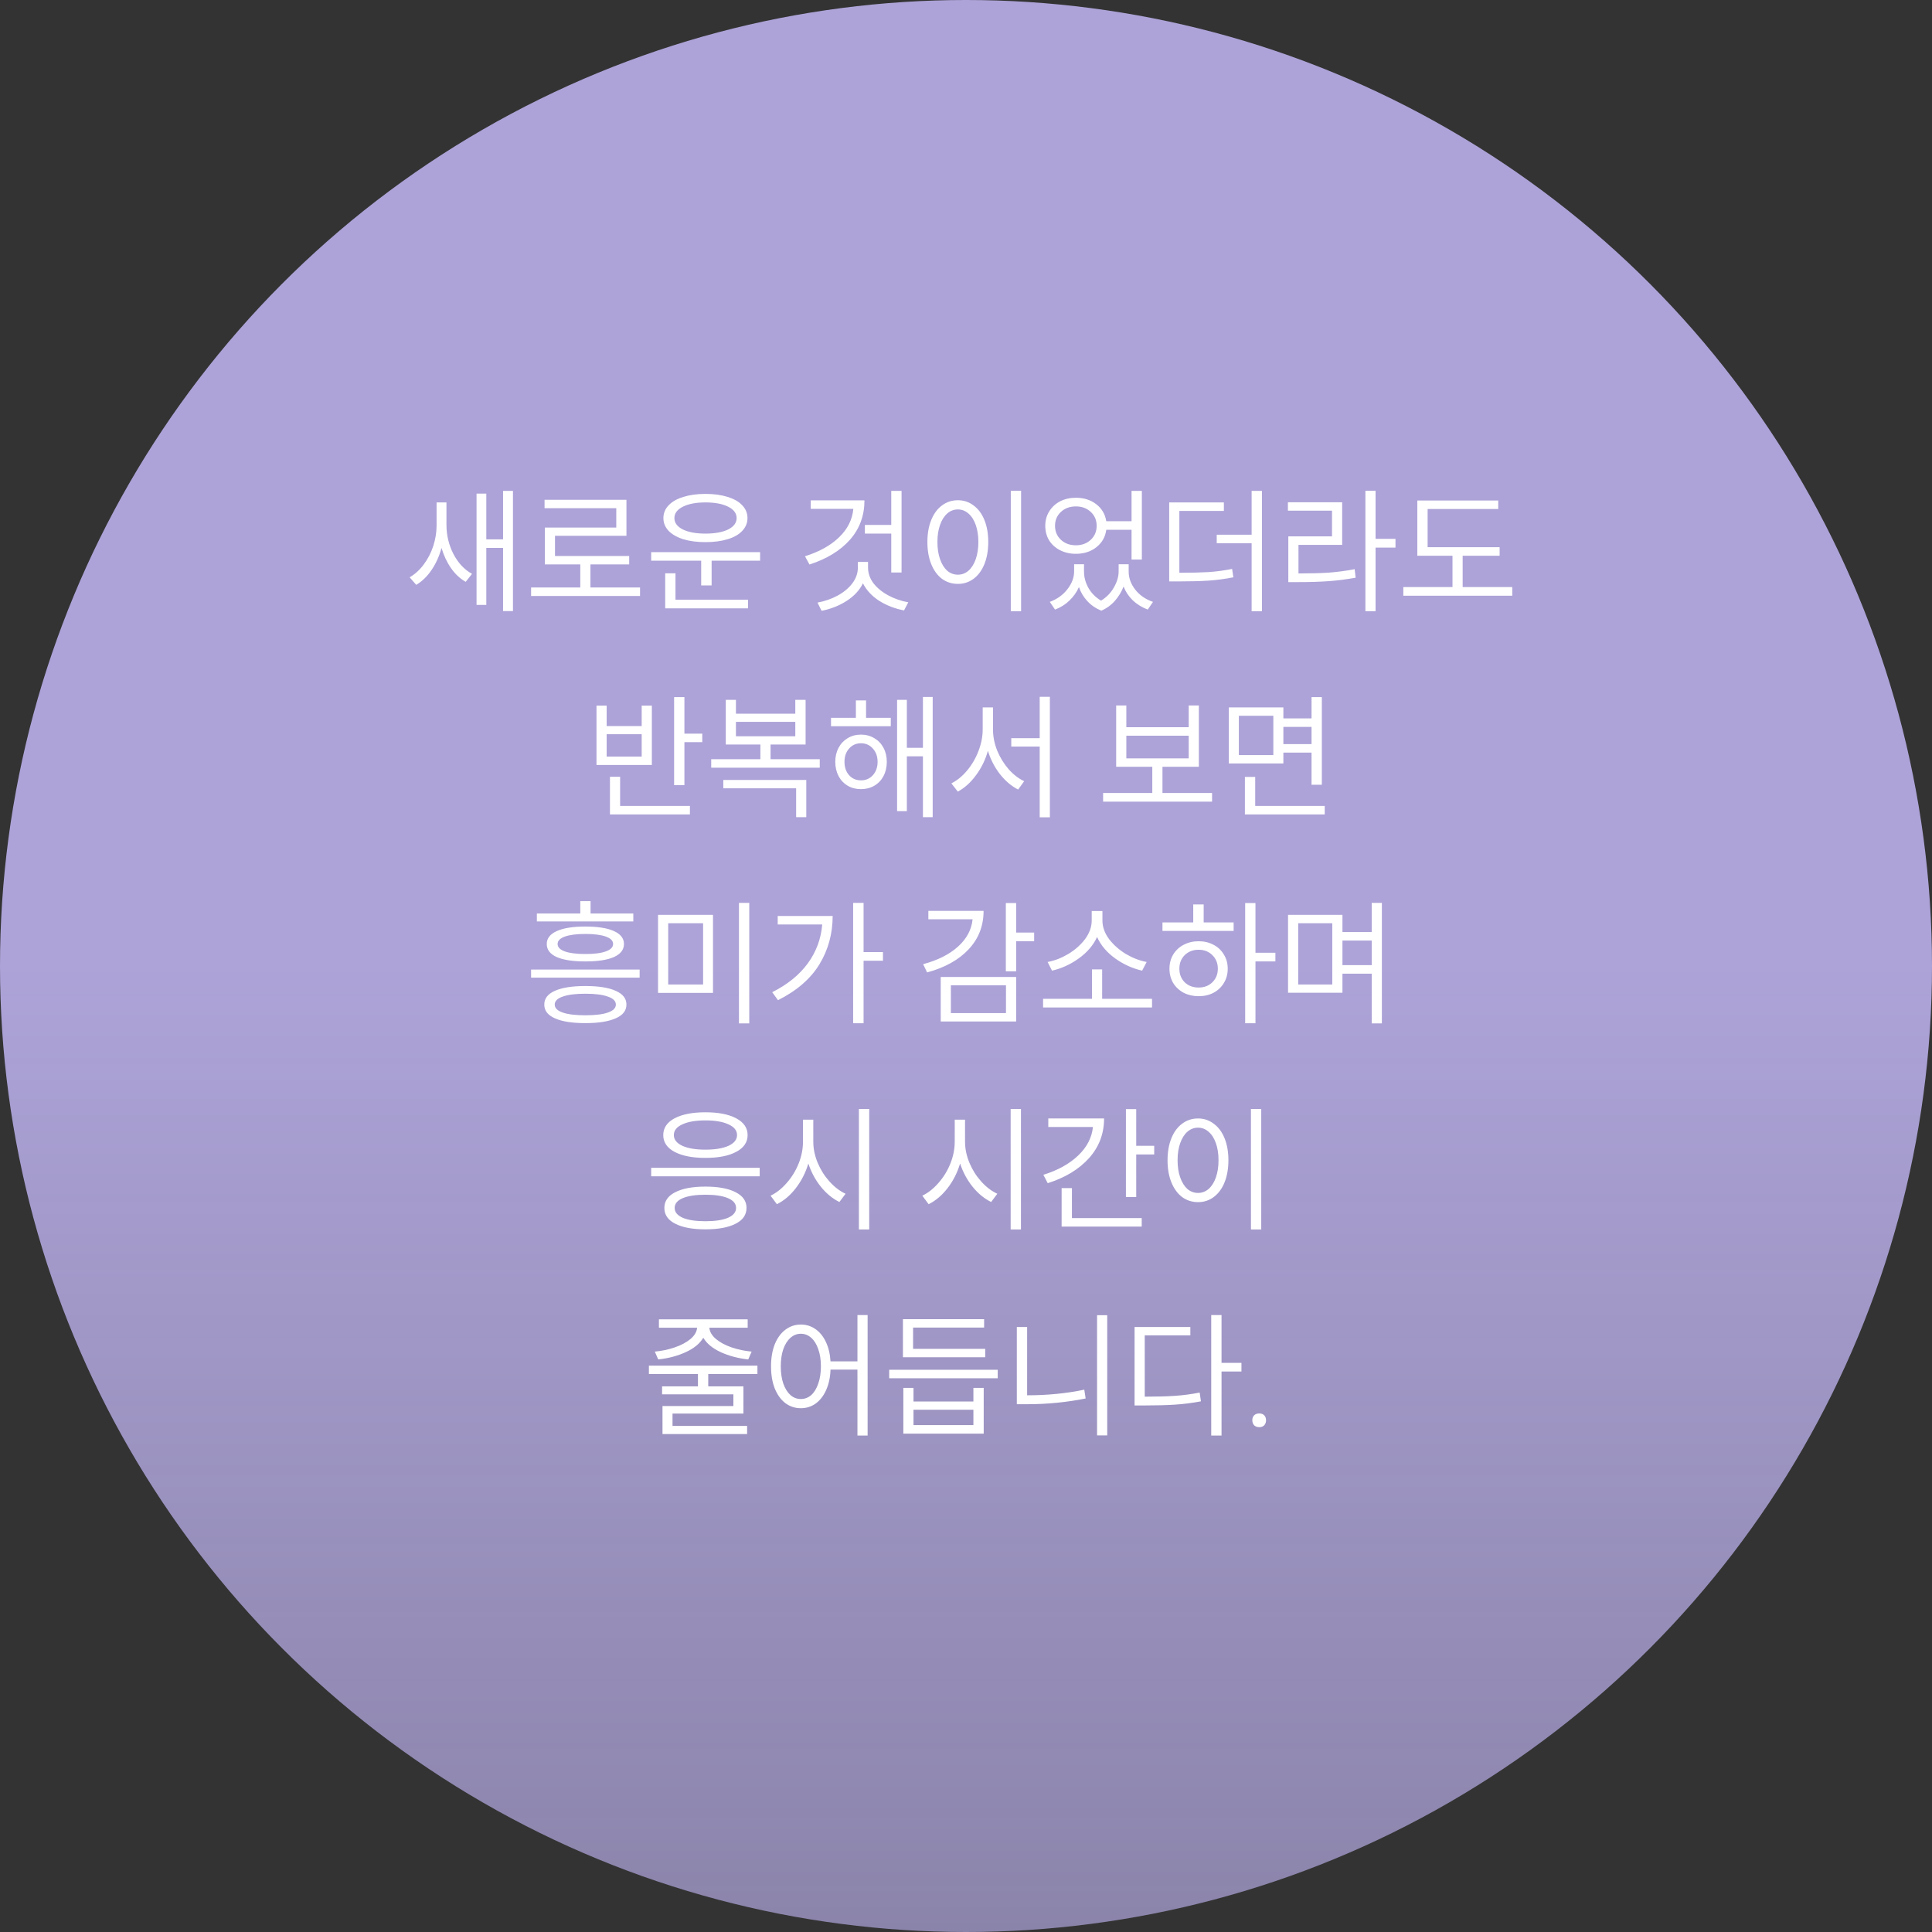 <svg width="225" height="225" viewBox="0 0 225 225" fill="none" xmlns="http://www.w3.org/2000/svg">
<rect x="0" y="0" width="225" height="225" fill="#333333" stroke="none"/>
<circle cx="112.5" cy="112.5" r="112.5" fill="url(#paint0_linear_144_113)"/>
<path d="M51.995 58.512V61.136C51.995 62.32 52.261 63.44 52.795 64.496C53.339 65.552 54.064 66.331 54.971 66.832L54.235 67.76C53.573 67.387 53.003 66.853 52.523 66.16C52.043 65.467 51.675 64.683 51.419 63.808C51.163 64.757 50.779 65.611 50.267 66.368C49.765 67.115 49.168 67.696 48.475 68.112L47.707 67.232C48.336 66.869 48.885 66.368 49.355 65.728C49.835 65.088 50.203 64.373 50.459 63.584C50.715 62.795 50.843 62 50.843 61.2V58.512H51.995ZM55.499 57.488H56.635V62.816H58.587V57.168H59.739V71.168H58.587V63.808H56.635V70.448H55.499V57.488ZM67.579 68.416V65.728H63.451V61.44H71.771V59.184H63.419V58.208H72.955V62.4H64.635V64.752H73.275V65.728H68.763V68.416H74.539V69.408H61.851V68.416H67.579ZM88.523 64.304V65.296H82.875V68.176H81.659V65.296H75.835V64.304H88.523ZM77.259 60.336C77.259 59.771 77.462 59.275 77.867 58.848C78.273 58.421 78.843 58.096 79.579 57.872C80.326 57.637 81.185 57.52 82.155 57.52C83.137 57.52 83.995 57.637 84.731 57.872C85.478 58.096 86.049 58.421 86.443 58.848C86.849 59.275 87.051 59.771 87.051 60.336C87.051 60.901 86.849 61.397 86.443 61.824C86.049 62.251 85.478 62.576 84.731 62.8C83.995 63.024 83.137 63.136 82.155 63.136C81.174 63.136 80.315 63.024 79.579 62.8C78.843 62.565 78.273 62.24 77.867 61.824C77.462 61.397 77.259 60.901 77.259 60.336ZM77.467 66.768H78.667V69.84H87.115V70.848H77.467V66.768ZM78.539 60.336C78.539 60.891 78.87 61.333 79.531 61.664C80.193 61.984 81.067 62.144 82.155 62.144C83.254 62.144 84.134 61.984 84.795 61.664C85.457 61.333 85.787 60.891 85.787 60.336C85.787 59.781 85.457 59.339 84.795 59.008C84.134 58.677 83.254 58.512 82.155 58.512C81.067 58.512 80.193 58.677 79.531 59.008C78.87 59.339 78.539 59.781 78.539 60.336ZM104.995 57.168V66.672H103.795V62.144H100.723V61.136H103.795V57.168H104.995ZM93.747 64.784C95.433 64.251 96.76 63.509 97.731 62.56C98.713 61.611 99.262 60.512 99.379 59.264H94.419V58.272H100.675C100.675 60.043 100.115 61.568 98.995 62.848C97.875 64.117 96.302 65.083 94.275 65.744L93.747 64.784ZM95.203 70.176C96.035 70.027 96.808 69.76 97.523 69.376C98.238 68.992 98.814 68.517 99.251 67.952C99.689 67.376 99.907 66.757 99.907 66.096V65.44H101.091V66.096C101.091 66.757 101.305 67.371 101.731 67.936C102.169 68.491 102.745 68.96 103.459 69.344C104.174 69.728 104.947 69.995 105.779 70.144L105.283 71.088C104.217 70.885 103.251 70.512 102.387 69.968C101.534 69.413 100.905 68.736 100.499 67.936C100.094 68.747 99.459 69.429 98.595 69.984C97.731 70.539 96.76 70.923 95.683 71.136L95.203 70.176ZM118.916 57.152V71.184H117.716V57.152H118.916ZM108.004 63.12C108.004 62.149 108.153 61.296 108.452 60.56C108.75 59.824 109.166 59.259 109.7 58.864C110.244 58.459 110.862 58.256 111.556 58.256C112.238 58.256 112.846 58.459 113.38 58.864C113.924 59.259 114.345 59.824 114.644 60.56C114.942 61.296 115.092 62.149 115.092 63.12C115.092 64.091 114.942 64.949 114.644 65.696C114.345 66.432 113.924 67.003 113.38 67.408C112.846 67.803 112.238 68 111.556 68C110.862 68 110.244 67.803 109.7 67.408C109.166 67.003 108.75 66.432 108.452 65.696C108.153 64.96 108.004 64.101 108.004 63.12ZM109.172 63.12C109.172 63.877 109.273 64.544 109.476 65.12C109.678 65.696 109.956 66.144 110.308 66.464C110.67 66.773 111.086 66.928 111.556 66.928C112.014 66.928 112.425 66.773 112.788 66.464C113.15 66.144 113.433 65.696 113.636 65.12C113.838 64.533 113.94 63.867 113.94 63.12C113.94 62.373 113.838 61.712 113.636 61.136C113.433 60.56 113.15 60.117 112.788 59.808C112.425 59.488 112.014 59.328 111.556 59.328C111.086 59.328 110.67 59.488 110.308 59.808C109.956 60.117 109.678 60.56 109.476 61.136C109.273 61.701 109.172 62.363 109.172 63.12ZM126.244 65.712V66.56C126.244 67.221 126.415 67.856 126.756 68.464C127.097 69.072 127.588 69.568 128.228 69.952C128.879 69.547 129.38 69.029 129.732 68.4C130.095 67.76 130.276 67.147 130.276 66.56V65.712H131.444V66.56C131.444 67.307 131.7 68.011 132.212 68.672C132.724 69.323 133.412 69.797 134.276 70.096L133.668 70.992C132.996 70.736 132.415 70.379 131.924 69.92C131.444 69.451 131.087 68.912 130.852 68.304C130.617 68.912 130.281 69.467 129.844 69.968C129.417 70.459 128.889 70.843 128.26 71.12C127.609 70.853 127.065 70.48 126.628 70C126.191 69.531 125.865 68.987 125.652 68.368C125.396 68.955 125.028 69.477 124.548 69.936C124.079 70.395 123.519 70.747 122.868 70.992L122.26 70.096C123.113 69.776 123.796 69.285 124.308 68.624C124.831 67.952 125.092 67.264 125.092 66.56V65.712H126.244ZM121.732 61.232C121.732 60.603 121.887 60.043 122.196 59.552C122.505 59.051 122.927 58.661 123.46 58.384C124.004 58.107 124.617 57.968 125.3 57.968C126.228 57.968 127.017 58.219 127.668 58.72C128.319 59.221 128.708 59.883 128.836 60.704H131.78V57.168H132.98V65.168H131.78V61.696H128.836C128.729 62.528 128.345 63.205 127.684 63.728C127.033 64.24 126.239 64.496 125.3 64.496C124.617 64.496 124.004 64.357 123.46 64.08C122.916 63.803 122.489 63.419 122.18 62.928C121.881 62.437 121.732 61.872 121.732 61.232ZM122.868 61.232C122.868 61.893 123.097 62.437 123.556 62.864C124.015 63.291 124.596 63.504 125.3 63.504C125.993 63.504 126.569 63.291 127.028 62.864C127.487 62.437 127.716 61.893 127.716 61.232C127.716 60.581 127.487 60.043 127.028 59.616C126.569 59.189 125.993 58.976 125.3 58.976C124.596 58.976 124.015 59.189 123.556 59.616C123.097 60.043 122.868 60.581 122.868 61.232ZM142.532 58.512V59.504H137.348V66.704C138.735 66.704 139.876 66.677 140.772 66.624C141.679 66.56 142.586 66.437 143.492 66.256L143.636 67.232C142.666 67.424 141.711 67.552 140.772 67.616C139.834 67.68 138.65 67.712 137.22 67.712H136.164V58.512H142.532ZM141.7 62.272H145.764V57.168H146.964V71.184H145.764V63.264H141.7V62.272ZM160.197 57.152V62.752H162.517V63.776H160.197V71.184H159.013V57.152H160.197ZM149.989 58.496H156.309V63.456H151.221V66.784C152.597 66.784 153.775 66.752 154.757 66.688C155.749 66.613 156.751 66.48 157.765 66.288L157.877 67.28C156.81 67.472 155.77 67.605 154.757 67.68C153.743 67.755 152.538 67.792 151.141 67.792H150.037V62.464H155.125V59.472H149.989V58.496ZM174.485 58.288V59.28H166.261V63.728H174.645V64.72H170.341V68.368H176.117V69.376H163.429V68.368H169.157V64.72H165.061V58.288H174.485ZM79.707 81.184V85.44H81.787V86.432H79.707V91.44H78.507V81.184H79.707ZM69.467 82.176H70.651V84.56H74.731V82.176H75.915V89.088H69.467V82.176ZM74.731 88.112V85.504H70.651V88.112H74.731ZM71.035 90.464H72.219V93.856H80.347V94.848H71.035V90.464ZM88.555 88.416V86.704H84.523V81.504H85.707V83.12H92.62V81.504H93.82V86.704H89.74V88.416H95.468V89.408H82.828V88.416H88.555ZM84.236 90.832H93.9V95.168H92.716V91.808H84.236V90.832ZM92.62 85.744V84.064H85.707V85.744H92.62ZM99.676 83.6V81.568H100.86V83.6H103.74V84.576H96.78V83.6H99.676ZM97.276 88.72C97.276 88.112 97.404 87.568 97.66 87.088C97.916 86.608 98.268 86.235 98.716 85.968C99.174 85.691 99.692 85.552 100.268 85.552C100.844 85.552 101.361 85.691 101.82 85.968C102.279 86.235 102.636 86.608 102.892 87.088C103.148 87.568 103.276 88.112 103.276 88.72C103.276 89.339 103.148 89.893 102.892 90.384C102.636 90.864 102.279 91.237 101.82 91.504C101.361 91.771 100.844 91.904 100.268 91.904C99.692 91.904 99.174 91.771 98.716 91.504C98.268 91.237 97.916 90.864 97.66 90.384C97.404 89.893 97.276 89.339 97.276 88.72ZM98.348 88.72C98.348 89.349 98.524 89.867 98.876 90.272C99.239 90.677 99.703 90.88 100.268 90.88C100.833 90.88 101.297 90.677 101.66 90.272C102.023 89.867 102.204 89.349 102.204 88.72C102.204 88.091 102.017 87.573 101.644 87.168C101.281 86.763 100.823 86.56 100.268 86.56C99.713 86.56 99.254 86.763 98.892 87.168C98.529 87.573 98.348 88.091 98.348 88.72ZM104.476 81.504H105.612V87.088H107.484V81.168H108.62V95.168H107.484V88.08H105.612V94.464H104.476V81.504ZM121.084 85.968V81.152H122.268V95.184H121.084V86.944H117.772V85.968H121.084ZM110.796 91.232C111.458 90.901 112.066 90.405 112.62 89.744C113.186 89.072 113.628 88.315 113.948 87.472C114.279 86.629 114.444 85.787 114.444 84.944V82.384H115.644V84.944C115.644 85.765 115.804 86.581 116.124 87.392C116.455 88.203 116.898 88.928 117.452 89.568C118.007 90.197 118.615 90.667 119.276 90.976L118.572 91.952C117.783 91.547 117.074 90.944 116.444 90.144C115.826 89.344 115.362 88.443 115.052 87.44C114.754 88.496 114.29 89.445 113.66 90.288C113.042 91.131 112.338 91.765 111.548 92.192L110.796 91.232ZM134.196 92.352V89.296H129.988V82.16H131.172V84.688H138.436V82.16H139.62V89.296H135.38V92.352H141.156V93.36H128.468V92.352H134.196ZM138.436 88.32V85.68H131.172V88.32H138.436ZM149.461 82.384V83.664H152.741V81.184H153.941V91.392H152.741V87.648H149.461V88.912H143.109V82.384H149.461ZM148.293 87.936V83.36H144.277V87.936H148.293ZM144.981 90.48H146.181V93.856H154.277V94.848H144.981V90.48ZM152.741 86.656V84.656H149.461V86.656H152.741ZM68.171 114.832C69.707 114.832 70.886 115.019 71.707 115.392C72.539 115.755 72.955 116.288 72.955 116.992C72.955 117.696 72.539 118.229 71.707 118.592C70.875 118.965 69.696 119.152 68.171 119.152C66.635 119.152 65.451 118.965 64.619 118.592C63.798 118.229 63.387 117.696 63.387 116.992C63.387 116.288 63.798 115.755 64.619 115.392C65.451 115.019 66.635 114.832 68.171 114.832ZM61.851 112.912H74.491V113.856H61.851V112.912ZM62.523 106.384H67.579V104.944H68.779V106.384H73.755V107.312H62.523V106.384ZM63.675 109.936C63.675 109.285 64.064 108.784 64.843 108.432C65.622 108.08 66.731 107.904 68.171 107.904C69.611 107.904 70.72 108.08 71.499 108.432C72.278 108.784 72.667 109.285 72.667 109.936C72.667 110.597 72.278 111.104 71.499 111.456C70.731 111.797 69.622 111.968 68.171 111.968C66.72 111.968 65.606 111.797 64.827 111.456C64.059 111.104 63.675 110.597 63.675 109.936ZM64.603 116.992C64.603 117.397 64.912 117.707 65.531 117.92C66.15 118.133 67.03 118.24 68.171 118.24C69.312 118.24 70.187 118.133 70.795 117.92C71.414 117.707 71.723 117.397 71.723 116.992C71.723 116.587 71.414 116.277 70.795 116.064C70.176 115.84 69.302 115.728 68.171 115.728C67.03 115.728 66.15 115.84 65.531 116.064C64.912 116.277 64.603 116.587 64.603 116.992ZM64.939 109.936C64.939 110.309 65.216 110.597 65.771 110.8C66.336 111.003 67.136 111.104 68.171 111.104C69.206 111.104 70 111.003 70.555 110.8C71.12 110.597 71.403 110.309 71.403 109.936C71.403 109.563 71.12 109.275 70.555 109.072C69.99 108.869 69.195 108.768 68.171 108.768C67.147 108.768 66.352 108.869 65.787 109.072C65.222 109.275 64.939 109.563 64.939 109.936ZM83.035 106.544V115.632H76.635V106.544H83.035ZM81.883 114.656V107.52H77.819V114.656H81.883ZM86.059 105.152H87.259V119.184H86.059V105.152ZM100.572 105.152V110.88H102.828V111.888H100.572V119.168H99.356V105.152H100.572ZM89.932 115.552C91.713 114.656 93.094 113.536 94.076 112.192C95.057 110.848 95.617 109.339 95.756 107.664H90.572V106.672H96.972C96.972 108.741 96.454 110.624 95.42 112.32C94.385 114.005 92.78 115.392 90.604 116.48L89.932 115.552ZM118.34 105.168V108.608H120.436V109.616H118.34V113.12H117.14V105.168H118.34ZM107.508 112.288C109.214 111.829 110.569 111.147 111.572 110.24C112.585 109.323 113.15 108.261 113.268 107.056H108.116V106.08H114.548C114.548 107.819 113.972 109.307 112.82 110.544C111.668 111.781 110.052 112.683 107.972 113.248L107.508 112.288ZM109.556 113.776H118.34V118.96H109.556V113.776ZM117.156 117.984V114.752H110.74V117.984H117.156ZM127.172 116.32V112.896H128.356V116.32H134.164V117.328H121.476V116.32H127.172ZM122.004 112.032C122.815 111.883 123.615 111.573 124.404 111.104C125.204 110.624 125.86 110.043 126.372 109.36C126.884 108.667 127.14 107.947 127.14 107.2V106.096H128.388V107.2C128.388 107.947 128.644 108.667 129.156 109.36C129.679 110.043 130.335 110.624 131.124 111.104C131.924 111.573 132.729 111.883 133.54 112.032L133.012 113.04C131.913 112.795 130.873 112.325 129.892 111.632C128.911 110.928 128.201 110.091 127.764 109.12C127.327 110.08 126.617 110.912 125.636 111.616C124.655 112.32 123.615 112.795 122.516 113.04L122.004 112.032ZM146.212 105.168V110.96H148.532V111.968H146.212V119.168H145.012V105.168H146.212ZM135.38 107.424H138.964V105.328H140.18V107.424H143.668V108.416H135.38V107.424ZM136.196 112.816C136.196 112.197 136.34 111.648 136.628 111.168C136.927 110.677 137.332 110.299 137.844 110.032C138.367 109.755 138.948 109.616 139.588 109.616C140.239 109.616 140.82 109.755 141.332 110.032C141.844 110.299 142.244 110.677 142.532 111.168C142.831 111.648 142.98 112.197 142.98 112.816C142.98 113.435 142.831 113.989 142.532 114.48C142.244 114.96 141.844 115.339 141.332 115.616C140.82 115.883 140.239 116.016 139.588 116.016C138.948 116.016 138.367 115.883 137.844 115.616C137.332 115.339 136.927 114.96 136.628 114.48C136.34 113.989 136.196 113.435 136.196 112.816ZM137.348 112.816C137.348 113.456 137.556 113.984 137.972 114.4C138.399 114.805 138.938 115.008 139.588 115.008C140.239 115.008 140.772 114.805 141.188 114.4C141.615 113.984 141.828 113.456 141.828 112.816C141.828 112.176 141.615 111.648 141.188 111.232C140.772 110.816 140.239 110.608 139.588 110.608C138.938 110.608 138.399 110.816 137.972 111.232C137.556 111.648 137.348 112.176 137.348 112.816ZM156.341 106.544V108.544H159.749V105.152H160.933V119.184H159.749V113.392H156.341V115.616H150.005V106.544H156.341ZM155.157 114.656V107.52H151.189V114.656H155.157ZM159.749 112.4V109.536H156.341V112.4H159.749ZM88.475 136V136.992H75.835V136H88.475ZM77.243 132.192C77.243 131.36 77.681 130.709 78.555 130.24C79.441 129.771 80.641 129.536 82.155 129.536C83.67 129.536 84.865 129.771 85.739 130.24C86.625 130.709 87.067 131.36 87.067 132.192C87.067 133.024 86.625 133.675 85.739 134.144C84.865 134.613 83.67 134.848 82.155 134.848C80.641 134.848 79.441 134.613 78.555 134.144C77.681 133.675 77.243 133.024 77.243 132.192ZM77.371 140.672C77.371 139.883 77.793 139.275 78.635 138.848C79.478 138.411 80.651 138.192 82.155 138.192C83.659 138.192 84.833 138.411 85.675 138.848C86.518 139.275 86.939 139.883 86.939 140.672C86.939 141.472 86.518 142.085 85.675 142.512C84.833 142.949 83.659 143.168 82.155 143.168C80.651 143.168 79.478 142.949 78.635 142.512C77.793 142.085 77.371 141.472 77.371 140.672ZM78.475 132.192C78.475 132.715 78.806 133.131 79.467 133.44C80.129 133.739 81.025 133.888 82.155 133.888C83.286 133.888 84.182 133.739 84.843 133.44C85.505 133.131 85.835 132.715 85.835 132.192C85.835 131.659 85.505 131.243 84.843 130.944C84.182 130.635 83.286 130.48 82.155 130.48C81.025 130.48 80.129 130.635 79.467 130.944C78.806 131.243 78.475 131.659 78.475 132.192ZM78.571 140.672C78.571 141.163 78.886 141.547 79.515 141.824C80.145 142.091 81.025 142.224 82.155 142.224C83.275 142.224 84.15 142.091 84.779 141.824C85.409 141.547 85.723 141.163 85.723 140.672C85.723 140.181 85.409 139.803 84.779 139.536C84.15 139.269 83.275 139.136 82.155 139.136C81.035 139.136 80.155 139.269 79.515 139.536C78.886 139.803 78.571 140.181 78.571 140.672ZM94.716 130.4V132.944C94.716 133.776 94.886 134.603 95.228 135.424C95.569 136.235 96.028 136.96 96.604 137.6C97.18 138.24 97.804 138.715 98.476 139.024L97.756 139.984C96.956 139.589 96.236 138.997 95.596 138.208C94.956 137.408 94.47 136.507 94.14 135.504C93.82 136.571 93.334 137.525 92.684 138.368C92.033 139.211 91.297 139.835 90.476 140.24L89.74 139.248C90.412 138.928 91.036 138.437 91.612 137.776C92.198 137.115 92.662 136.363 93.004 135.52C93.345 134.667 93.516 133.808 93.516 132.944V130.4H94.716ZM100.028 129.152H101.228V143.184H100.028V129.152ZM112.388 130.4V132.944C112.388 133.776 112.558 134.603 112.9 135.424C113.241 136.235 113.7 136.96 114.276 137.6C114.852 138.24 115.476 138.715 116.148 139.024L115.428 139.984C114.628 139.589 113.908 138.997 113.268 138.208C112.628 137.408 112.142 136.507 111.812 135.504C111.492 136.571 111.006 137.525 110.356 138.368C109.705 139.211 108.969 139.835 108.148 140.24L107.412 139.248C108.084 138.928 108.708 138.437 109.284 137.776C109.87 137.115 110.334 136.363 110.676 135.52C111.017 134.667 111.188 133.808 111.188 132.944V130.4H112.388ZM117.7 129.152H118.9V143.184H117.7V129.152ZM132.324 129.168V133.44H134.42V134.448H132.324V139.408H131.124V129.168H132.324ZM121.508 136.816C123.193 136.293 124.543 135.547 125.556 134.576C126.58 133.605 127.156 132.496 127.284 131.248H122.084V130.256H128.58C128.58 132.027 127.999 133.563 126.836 134.864C125.673 136.165 124.068 137.141 122.02 137.792L121.508 136.816ZM123.636 138.368H124.836V141.856H132.964V142.848H123.636V138.368ZM146.884 129.152V143.184H145.684V129.152H146.884ZM135.972 135.12C135.972 134.149 136.122 133.296 136.42 132.56C136.719 131.824 137.135 131.259 137.668 130.864C138.212 130.459 138.831 130.256 139.524 130.256C140.207 130.256 140.815 130.459 141.348 130.864C141.892 131.259 142.314 131.824 142.612 132.56C142.911 133.296 143.06 134.149 143.06 135.12C143.06 136.091 142.911 136.949 142.612 137.696C142.314 138.432 141.892 139.003 141.348 139.408C140.815 139.803 140.207 140 139.524 140C138.831 140 138.212 139.803 137.668 139.408C137.135 139.003 136.719 138.432 136.42 137.696C136.122 136.96 135.972 136.101 135.972 135.12ZM137.14 135.12C137.14 135.877 137.242 136.544 137.444 137.12C137.647 137.696 137.924 138.144 138.276 138.464C138.639 138.773 139.055 138.928 139.524 138.928C139.983 138.928 140.394 138.773 140.756 138.464C141.119 138.144 141.402 137.696 141.604 137.12C141.807 136.533 141.908 135.867 141.908 135.12C141.908 134.373 141.807 133.712 141.604 133.136C141.402 132.56 141.119 132.117 140.756 131.808C140.394 131.488 139.983 131.328 139.524 131.328C139.055 131.328 138.639 131.488 138.276 131.808C137.924 132.117 137.647 132.56 137.444 133.136C137.242 133.701 137.14 134.363 137.14 135.12ZM88.21 159.04V160.016H82.482V161.456H86.578V164.624H78.322V166.064H87.01V167.008H77.154V163.744H85.41V162.384H77.106V161.456H81.282V160.016H75.57V159.04H88.21ZM76.258 157.408C77.079 157.333 77.858 157.168 78.594 156.912C79.34 156.656 79.948 156.331 80.418 155.936C80.887 155.541 81.143 155.104 81.186 154.624H76.738V153.648H87.074V154.624H82.61C82.652 155.104 82.908 155.541 83.378 155.936C83.847 156.331 84.45 156.656 85.186 156.912C85.932 157.168 86.716 157.333 87.538 157.408L87.138 158.32C85.964 158.192 84.898 157.909 83.938 157.472C82.988 157.035 82.311 156.475 81.906 155.792C81.5 156.475 80.818 157.035 79.858 157.472C78.908 157.909 77.842 158.192 76.658 158.32L76.258 157.408ZM93.266 154.256C93.895 154.256 94.461 154.432 94.962 154.784C95.463 155.125 95.869 155.621 96.178 156.272C96.487 156.923 96.669 157.68 96.722 158.544H99.858V153.152H101.042V167.184H99.858V159.504H96.722C96.69 160.411 96.519 161.205 96.21 161.888C95.911 162.56 95.506 163.083 94.994 163.456C94.482 163.819 93.906 164 93.266 164C92.594 164 91.991 163.803 91.458 163.408C90.935 163.003 90.525 162.432 90.226 161.696C89.938 160.96 89.794 160.101 89.794 159.12C89.794 158.149 89.938 157.296 90.226 156.56C90.525 155.824 90.935 155.259 91.458 154.864C91.991 154.459 92.594 154.256 93.266 154.256ZM90.93 159.12C90.93 159.877 91.026 160.544 91.218 161.12C91.421 161.696 91.698 162.144 92.05 162.464C92.402 162.773 92.807 162.928 93.266 162.928C93.725 162.928 94.13 162.773 94.482 162.464C94.834 162.144 95.106 161.696 95.298 161.12C95.501 160.544 95.602 159.877 95.602 159.12C95.602 158.363 95.501 157.701 95.298 157.136C95.106 156.56 94.834 156.117 94.482 155.808C94.13 155.488 93.725 155.328 93.266 155.328C92.807 155.328 92.402 155.488 92.05 155.808C91.698 156.117 91.421 156.56 91.218 157.136C91.026 157.701 90.93 158.363 90.93 159.12ZM116.194 159.52V160.512H103.554V159.52H116.194ZM105.154 153.632H114.61V154.608H106.338V157.088H114.738V158.064H105.154V153.632ZM105.202 161.632H106.386V163.216H113.362V161.632H114.562V166.96H105.202V161.632ZM113.362 165.968V164.176H106.386V165.968H113.362ZM128.947 153.168V167.168H127.763V153.168H128.947ZM118.419 154.544H119.619V162.496C121.987 162.496 124.205 162.277 126.275 161.84L126.435 162.864C124.227 163.312 121.939 163.536 119.571 163.536H118.419V154.544ZM142.259 153.152V158.72H144.579V159.728H142.259V167.184H141.059V153.152H142.259ZM132.131 154.544H138.627V155.52H133.315V162.656C134.702 162.656 135.87 162.624 136.819 162.56C137.779 162.496 138.745 162.368 139.715 162.176L139.859 163.2C138.835 163.392 137.827 163.52 136.835 163.584C135.854 163.648 134.649 163.68 133.219 163.68H132.131V154.544ZM146.66 164.608C146.905 164.608 147.097 164.683 147.236 164.832C147.374 164.981 147.444 165.168 147.444 165.392C147.444 165.637 147.374 165.835 147.236 165.984C147.097 166.133 146.905 166.208 146.66 166.208C146.404 166.208 146.201 166.133 146.052 165.984C145.913 165.824 145.844 165.627 145.844 165.392C145.844 165.168 145.913 164.981 146.052 164.832C146.201 164.683 146.404 164.608 146.66 164.608Z" fill="white"/>
<defs>
<linearGradient id="paint0_linear_144_113" x1="112" y1="234" x2="112" y2="112" gradientUnits="userSpaceOnUse">
<stop stop-color="#ADA3D8" stop-opacity="0.7"/>
<stop offset="1" stop-color="#ADA3D8"/>
</linearGradient>
</defs>
</svg>
